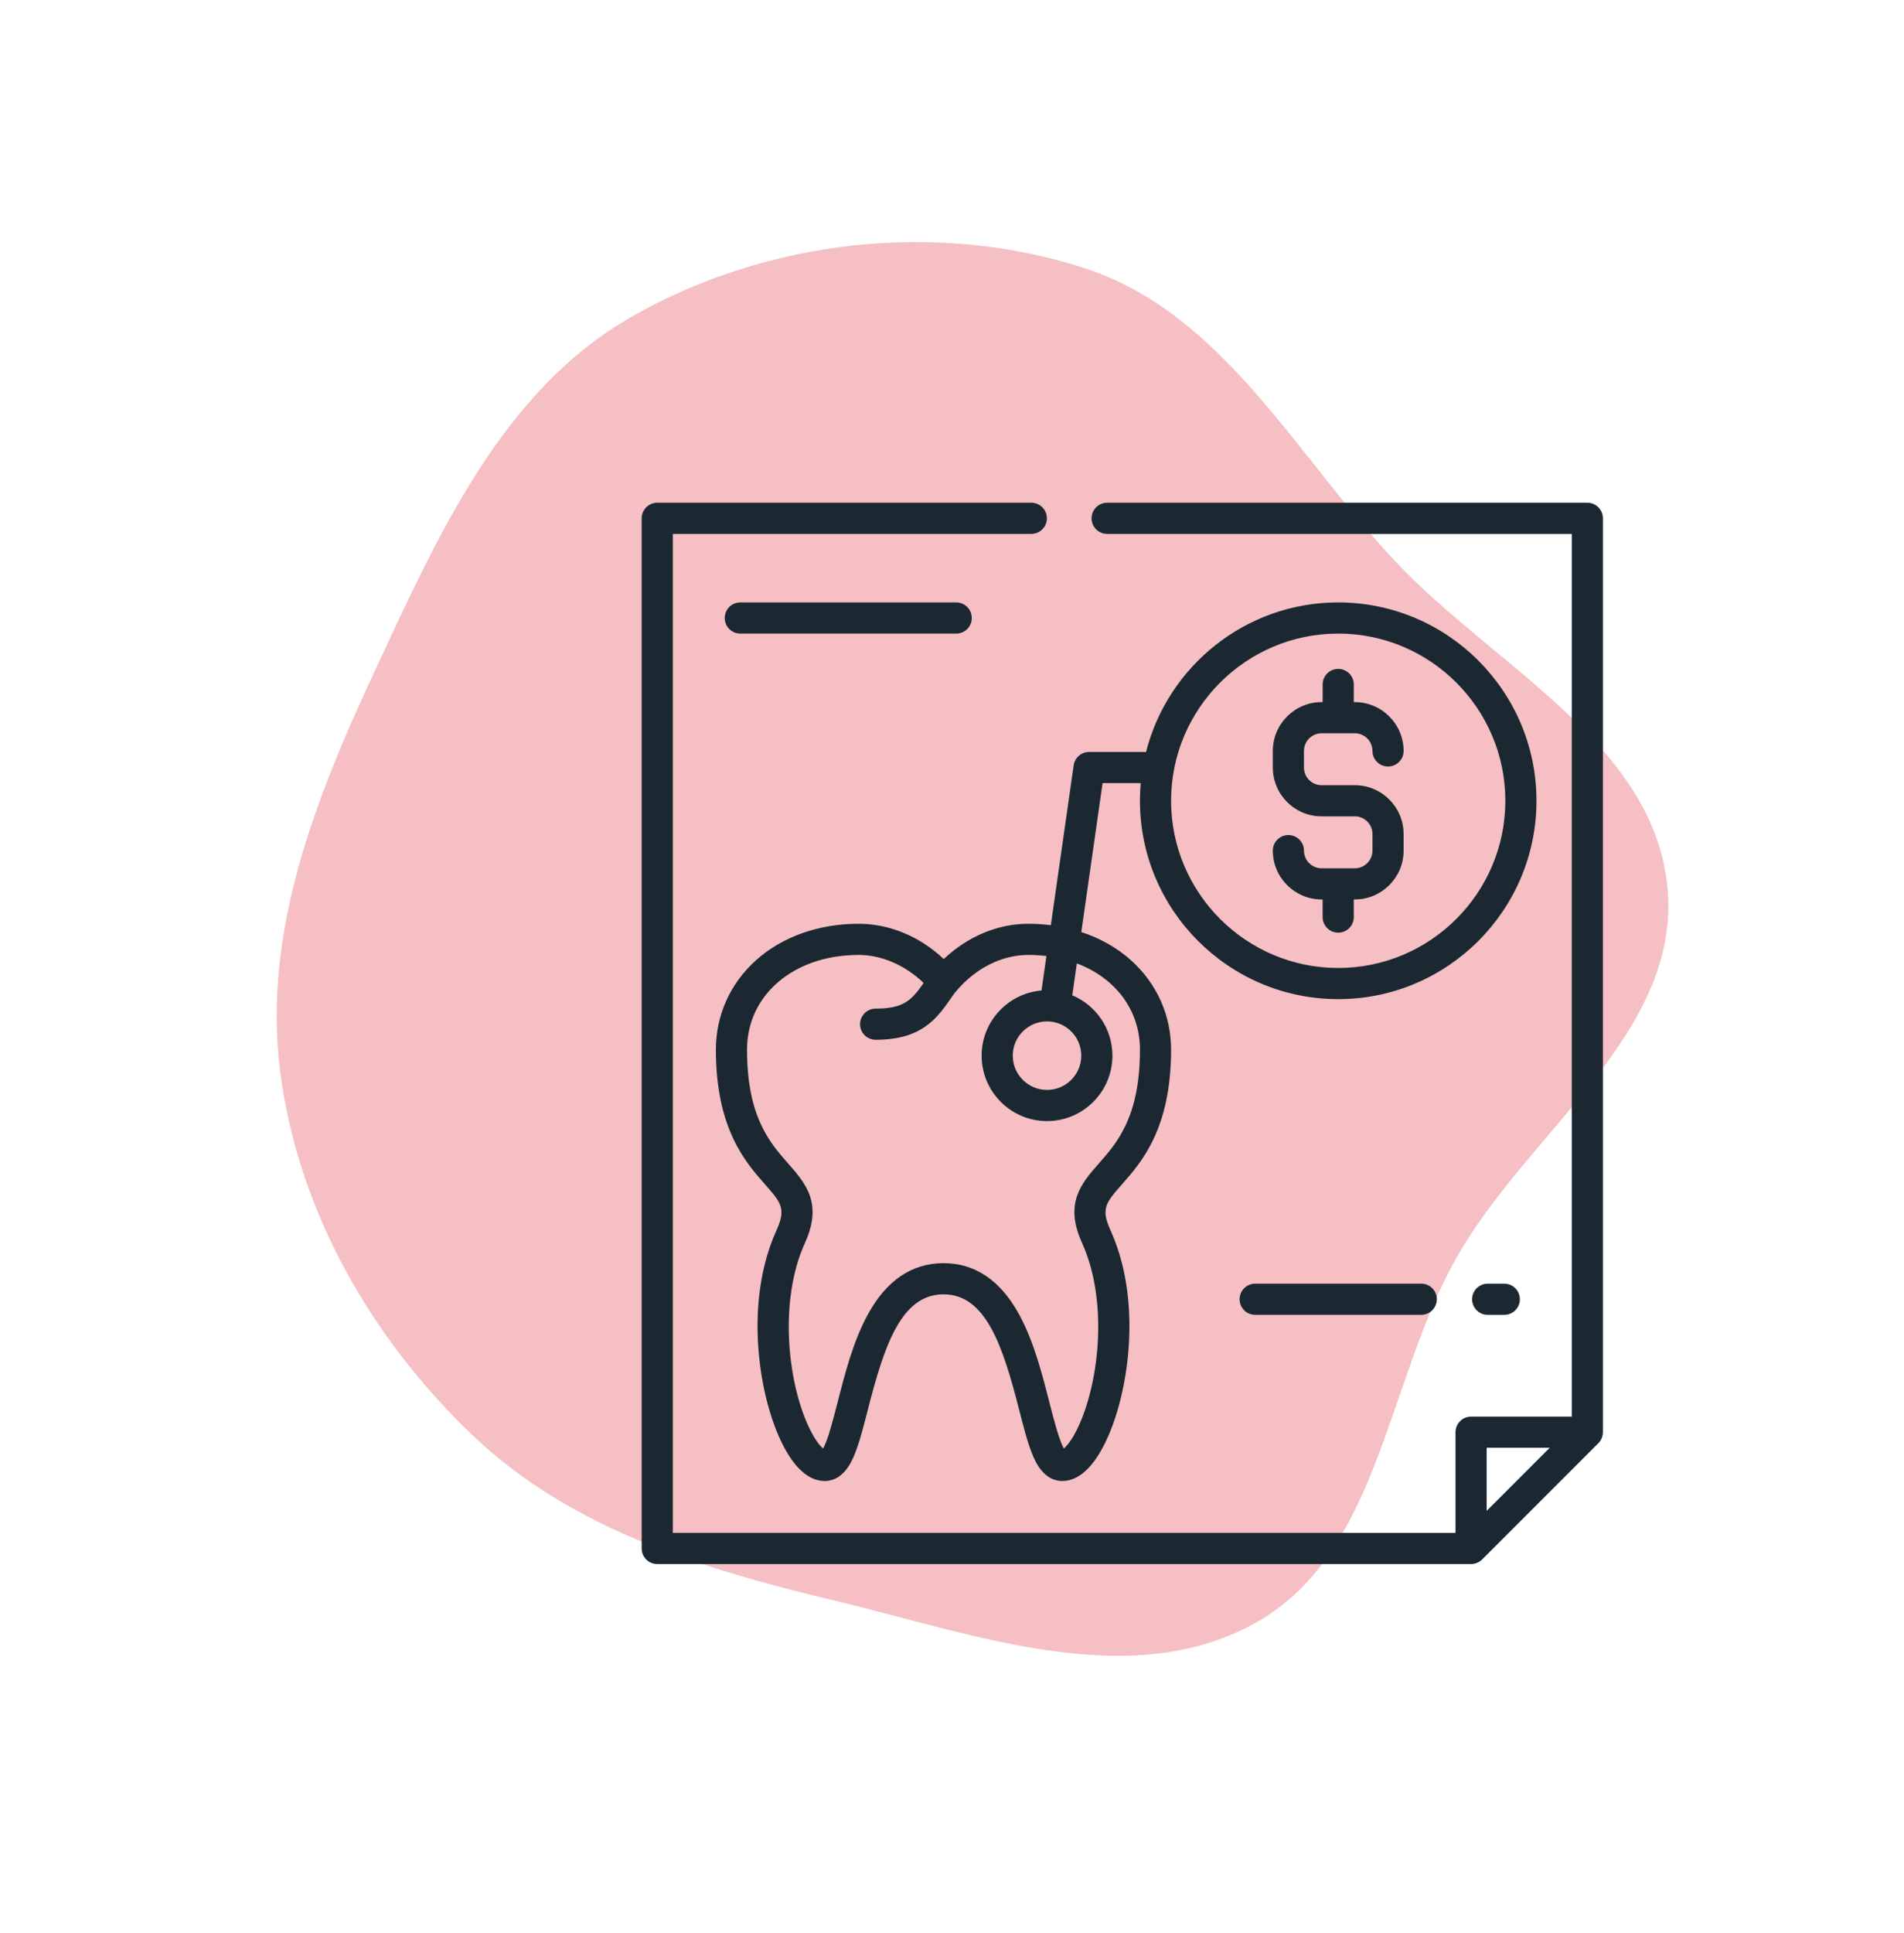 <?xml version="1.0" encoding="UTF-8"?> <svg xmlns="http://www.w3.org/2000/svg" width="341" height="346" viewBox="0 0 341 346" fill="none"> <path d="M50.197 191.939C46.974 166.983 56.448 143.05 67.08 120.222C78.406 95.902 89.877 69.941 113.2 56.658C137.34 42.91 167.58 39.454 194.011 47.932C218.99 55.944 231.938 81.409 249.902 100.505C267.762 119.492 296.398 133.201 298.658 159.175C300.914 185.099 273.537 202.61 260.763 225.305C248.255 247.528 247.016 278.322 224.671 290.627C202.139 303.035 174.53 292.558 149.535 286.558C125.875 280.878 102.358 273.811 84.75 257.039C66.513 239.669 53.423 216.921 50.197 191.939Z" fill="#F5BFC3"></path> <g clip-path="url(#clip0)"> <path d="M284.287 89.999H198.284C196.744 89.999 195.495 91.248 195.495 92.788C195.495 94.329 196.744 95.577 198.284 95.577H281.499V253.6L263.466 253.6C261.926 253.6 260.677 254.849 260.677 256.389V274.422H120.501V95.577H184.704C186.244 95.577 187.493 94.328 187.493 92.788C187.493 91.247 186.244 89.999 184.704 89.999H117.712C116.172 89.999 114.924 91.247 114.924 92.788V277.211C114.924 278.751 116.172 279.999 117.712 279.999H263.466C264.197 279.999 264.92 279.699 265.437 279.183L286.259 258.361C286.776 257.844 287.076 257.119 287.076 256.389V92.788C287.076 91.248 285.827 89.999 284.287 89.999ZM275.006 261.726L266.255 270.478V259.177L277.555 259.177L275.006 261.726Z" fill="#1B2831"></path> <path d="M242.644 140.567H236.695C234.952 140.567 233.534 139.15 233.534 137.407V134.432C233.534 132.689 234.952 131.272 236.695 131.272H242.644C244.386 131.272 245.804 132.689 245.804 134.432C245.804 135.973 247.053 137.221 248.593 137.221C250.133 137.221 251.382 135.973 251.382 134.432C251.382 129.614 247.462 125.694 242.644 125.694H242.458V122.534C242.458 120.993 241.209 119.745 239.669 119.745C238.129 119.745 236.881 120.993 236.881 122.534V125.694H236.695C231.877 125.694 227.957 129.614 227.957 134.432V137.407C227.957 142.225 231.877 146.145 236.695 146.145H242.644C244.386 146.145 245.804 147.562 245.804 149.305V152.28C245.804 154.023 244.387 155.441 242.644 155.441H236.695C234.952 155.441 233.534 154.023 233.534 152.28C233.534 150.739 232.285 149.491 230.745 149.491C229.205 149.491 227.957 150.739 227.957 152.28C227.957 157.098 231.876 161.018 236.694 161.018H236.88V164.178C236.88 165.719 238.129 166.967 239.669 166.967C241.209 166.967 242.458 165.719 242.458 164.178V161.018H242.644C247.462 161.018 251.381 157.098 251.381 152.28V149.305C251.381 144.487 247.462 140.567 242.644 140.567Z" fill="#1B2831"></path> <path d="M269.415 229.804H266.44C264.9 229.804 263.651 231.053 263.651 232.593C263.651 234.134 264.9 235.382 266.44 235.382H269.415C270.955 235.382 272.204 234.134 272.204 232.593C272.204 231.053 270.955 229.804 269.415 229.804Z" fill="#1B2831"></path> <path d="M254.542 229.804H224.797C223.257 229.804 222.008 231.053 222.008 232.593C222.008 234.134 223.257 235.382 224.797 235.382H254.542C256.082 235.382 257.331 234.134 257.331 232.593C257.331 231.053 256.082 229.804 254.542 229.804Z" fill="#1B2831"></path> <path d="M171.254 107.847H132.585C131.045 107.847 129.796 109.096 129.796 110.636C129.796 112.177 131.045 113.425 132.585 113.425H171.255C172.795 113.425 174.043 112.177 174.043 110.636C174.043 109.096 172.795 107.847 171.254 107.847Z" fill="#1B2831"></path> <path d="M239.669 107.847C223.104 107.847 209.153 119.25 205.25 134.618H195.051C193.663 134.618 192.486 135.639 192.29 137.013L188.202 165.629C186.885 165.462 185.537 165.376 184.165 165.376C178.684 165.376 173.304 167.646 169.022 171.691C164.73 167.646 159.318 165.376 153.786 165.376C146.634 165.376 140.116 167.682 135.434 171.87C130.778 176.033 128.214 181.73 128.214 187.911C128.214 202.041 133.494 208.033 136.987 211.998C139.861 215.26 140.83 216.359 139.096 220.173C135.451 228.192 135.365 236.849 135.935 242.699C136.623 249.748 138.641 256.455 141.334 260.637C143.252 263.617 145.397 265.127 147.71 265.127C151.128 265.127 152.604 261.481 153.089 260.283C153.936 258.19 154.623 255.508 155.419 252.402C158.317 241.082 161.338 231.711 168.975 231.711C176.612 231.711 179.633 241.082 182.532 252.402C183.327 255.508 184.014 258.19 184.861 260.283C185.347 261.482 186.823 265.127 190.24 265.127C192.553 265.127 194.698 263.617 196.617 260.637C199.31 256.455 201.328 249.748 202.015 242.699C202.585 236.849 202.5 228.192 198.855 220.173C197.121 216.359 198.089 215.26 200.964 211.998C204.457 208.033 209.737 202.041 209.737 187.91C209.737 181.73 207.172 176.033 202.516 171.869C200.024 169.64 197.01 167.951 193.66 166.853L197.468 140.196H204.303C204.211 141.238 204.16 142.291 204.16 143.357C204.16 162.936 220.089 178.865 239.669 178.865C259.249 178.865 275.178 162.936 275.178 143.357C275.178 123.777 259.249 107.847 239.669 107.847ZM193.653 188.986C193.653 192.369 190.901 195.121 187.518 195.121C184.136 195.121 181.384 192.368 181.384 188.986C181.384 185.603 184.136 182.851 187.518 182.851C190.901 182.851 193.653 185.603 193.653 188.986ZM204.161 187.91C204.161 199.934 200.068 204.579 196.78 208.31C193.717 211.786 190.55 215.38 193.778 222.481C198.422 232.697 196.958 246.961 193.224 255.195C192.108 257.654 191.104 258.834 190.538 259.306C189.689 257.869 188.689 253.964 187.935 251.018C186.623 245.895 185.136 240.089 182.52 235.307C179.188 229.219 174.632 226.132 168.976 226.132C163.32 226.132 158.763 229.219 155.431 235.307C152.814 240.089 151.328 245.895 150.016 251.018C149.262 253.963 148.262 257.869 147.413 259.306C146.847 258.834 145.843 257.654 144.728 255.195C140.993 246.961 139.53 232.697 144.174 222.481C147.401 215.38 144.234 211.786 141.172 208.31C137.884 204.578 133.791 199.934 133.791 187.91C133.791 178.084 142.2 170.953 153.786 170.953C157.913 170.953 162.134 172.802 165.419 175.974C163.275 179.031 161.895 180.564 156.824 180.564C155.284 180.564 154.035 181.813 154.035 183.353C154.035 184.894 155.284 186.142 156.824 186.142C165.145 186.142 167.833 182.274 170.434 178.534C170.623 178.262 170.821 177.98 171.02 177.7C171.07 177.648 171.121 177.597 171.167 177.541C174.649 173.354 179.387 170.952 184.165 170.952C185.279 170.952 186.364 171.019 187.414 171.147L186.532 177.318C180.534 177.821 175.806 182.86 175.806 188.986C175.806 195.444 181.061 200.698 187.519 200.698C193.977 200.698 199.231 195.444 199.231 188.986C199.231 184.13 196.261 179.956 192.043 178.183L192.859 172.469C199.724 175.064 204.161 180.776 204.161 187.91ZM239.669 173.288C223.165 173.288 209.738 159.86 209.738 143.356C209.738 126.851 223.165 113.424 239.669 113.424C256.174 113.424 269.601 126.851 269.601 143.356C269.601 159.86 256.173 173.288 239.669 173.288Z" fill="#1B2831"></path> </g> <defs> <clipPath id="clip0"> <rect width="190" height="190" fill="white" transform="translate(106 90)"></rect> </clipPath> </defs> </svg> 